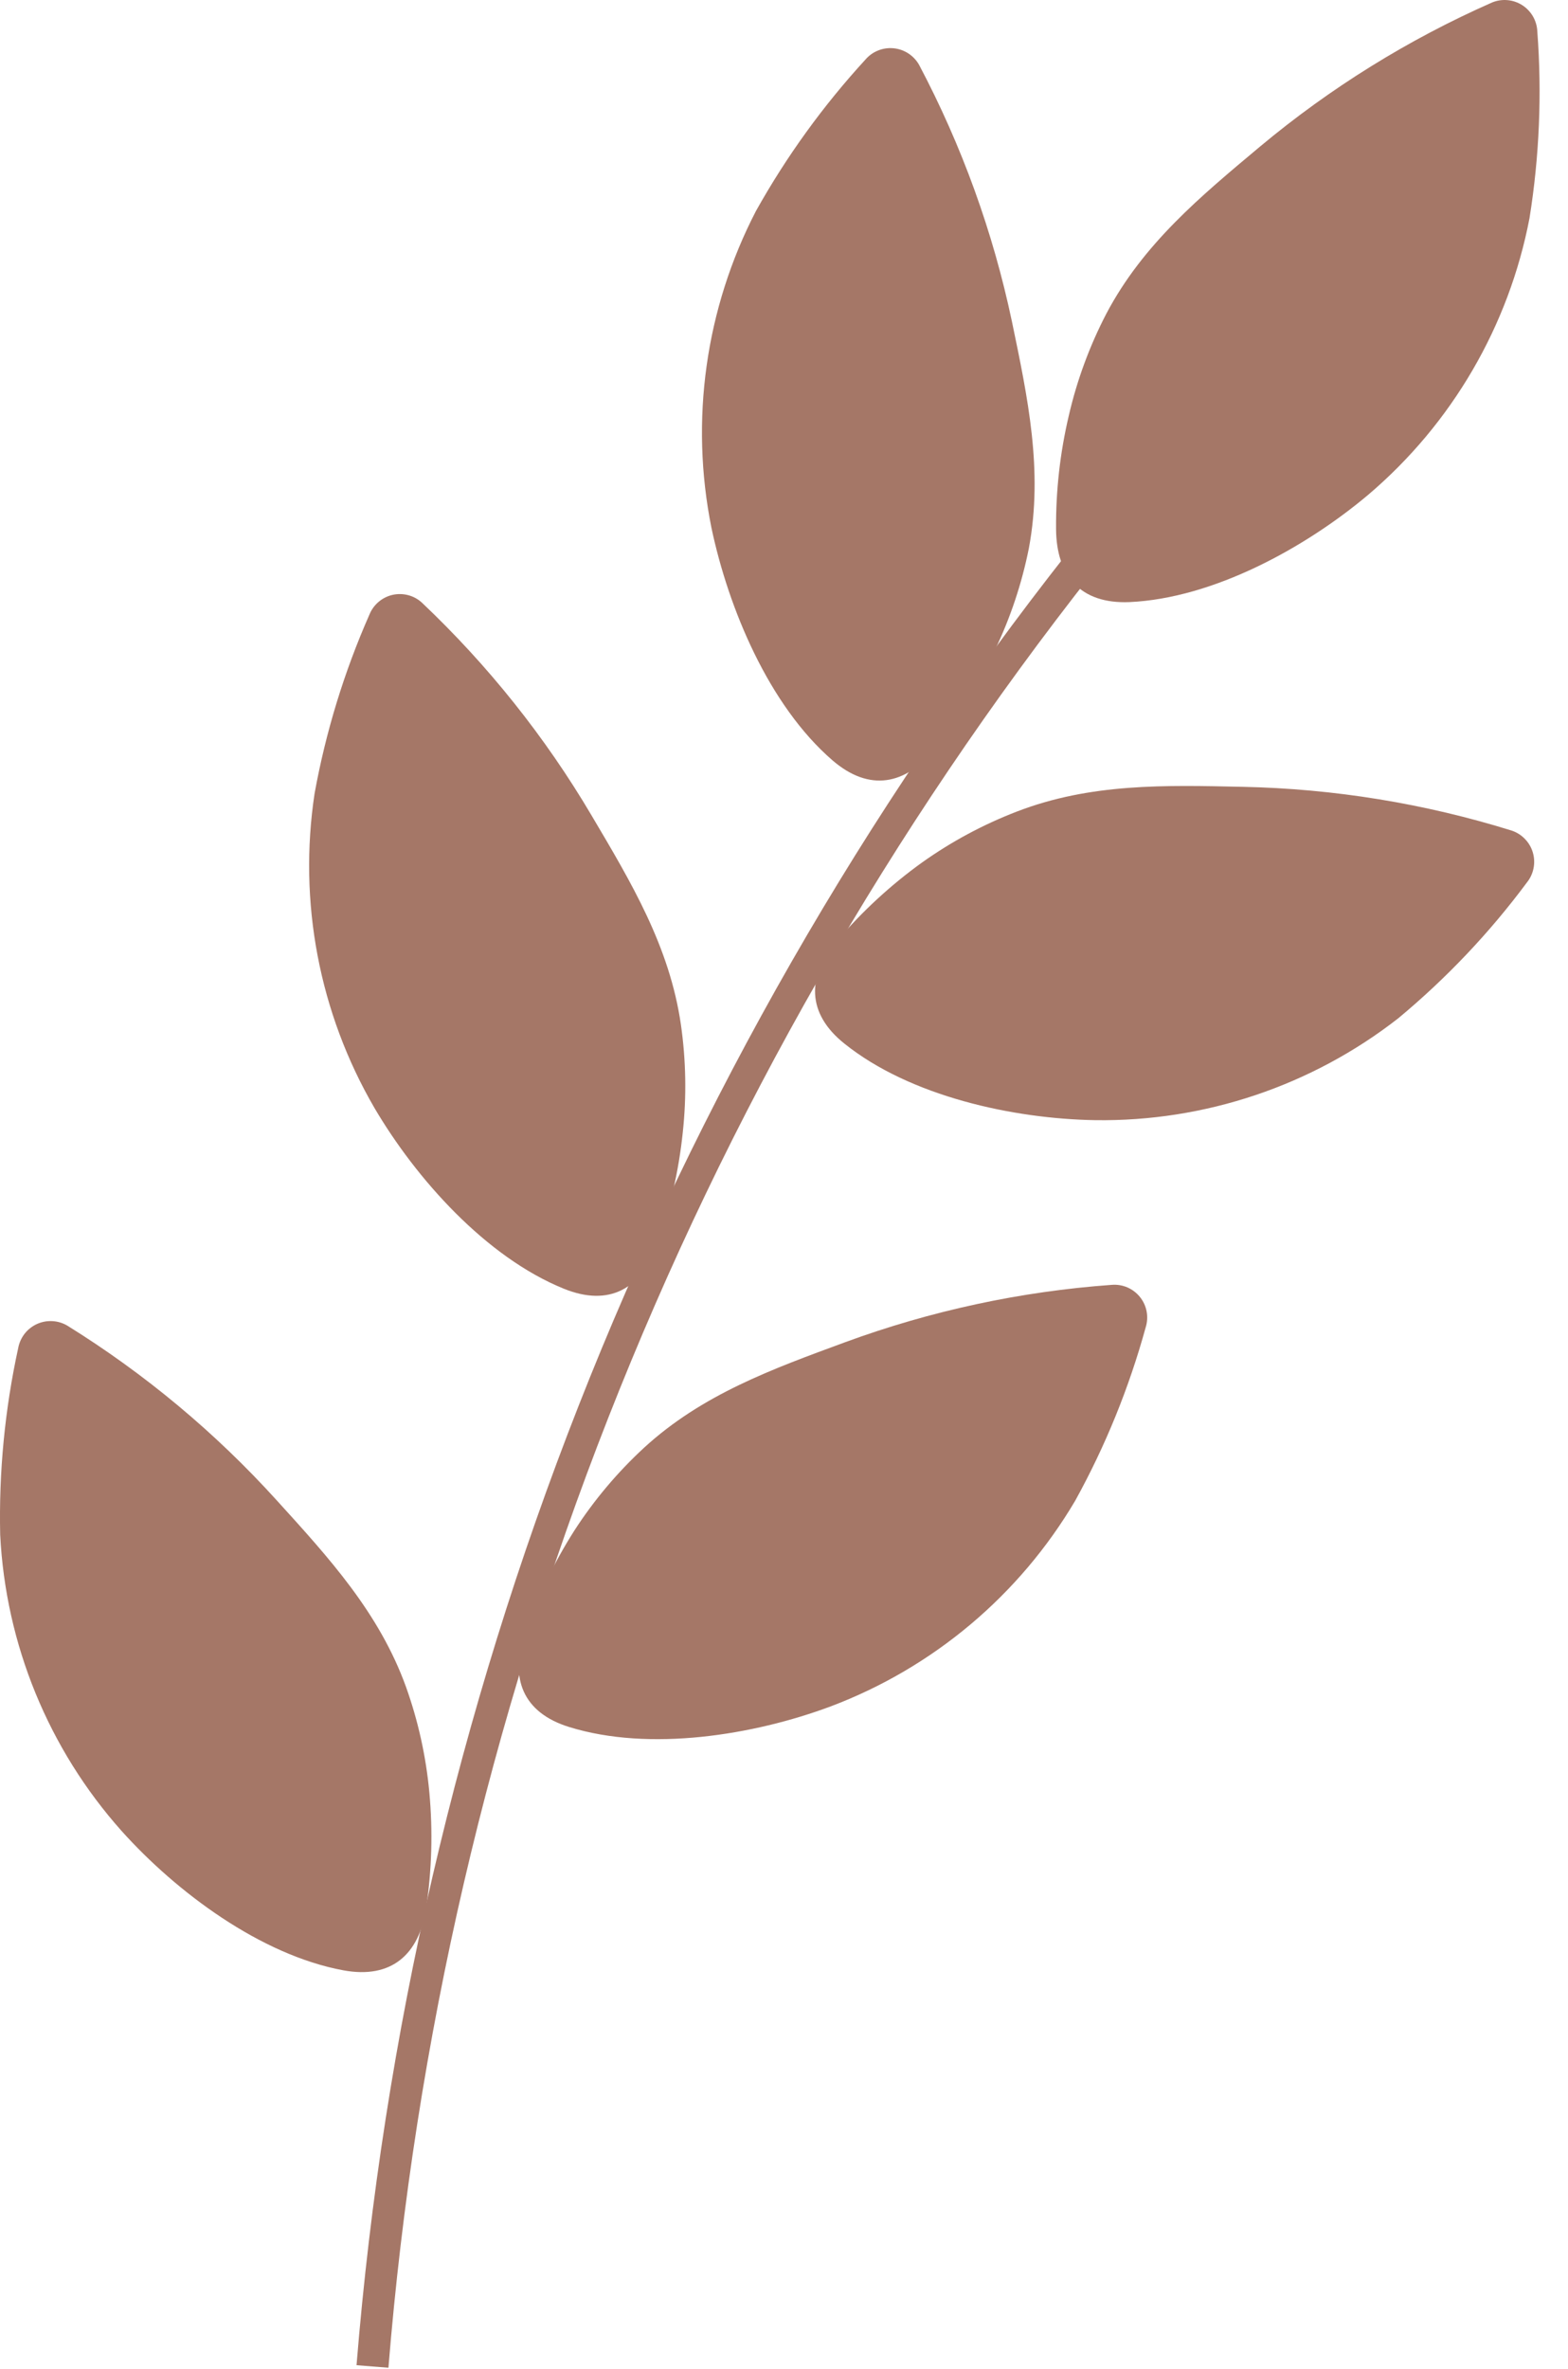 <svg width="49" height="74" viewBox="0 0 49 74" fill="none" xmlns="http://www.w3.org/2000/svg">
<path d="M33.787 17.537C21.012 33.743 13.307 53.362 11.64 73.931" stroke="#A57767" stroke-miterlimit="10"/>
<path d="M13.417 55.996C13.313 54.873 13.069 53.769 12.69 52.707C11.852 50.383 10.276 48.665 8.648 46.872C6.731 44.756 4.528 42.919 2.102 41.413C1.959 41.329 1.798 41.281 1.633 41.273C1.468 41.264 1.303 41.296 1.153 41.364C1.003 41.433 0.871 41.537 0.769 41.667C0.668 41.798 0.599 41.951 0.569 42.113C0.151 44.029 -0.038 45.988 0.006 47.949C0.178 51.375 1.516 54.639 3.799 57.2C5.513 59.11 8.144 61.078 10.732 61.555C12.234 61.831 13.098 61.062 13.316 59.614C13.495 58.416 13.529 57.202 13.417 55.996Z" fill="#A57767"/>
<path d="M21.337 35.376C21.458 34.255 21.438 33.124 21.278 32.008C20.923 29.562 19.724 27.568 18.488 25.478C17.039 23.024 15.253 20.785 13.183 18.826C13.061 18.714 12.914 18.634 12.754 18.593C12.594 18.551 12.426 18.548 12.265 18.585C12.104 18.622 11.954 18.698 11.829 18.805C11.703 18.913 11.605 19.049 11.544 19.202C10.755 20.99 10.18 22.865 9.831 24.788C9.316 28.178 9.975 31.643 11.698 34.607C12.998 36.819 15.183 39.275 17.623 40.262C19.04 40.835 20.042 40.262 20.541 38.877C20.945 37.746 21.212 36.571 21.337 35.376Z" fill="#A57767"/>
<path d="M31.092 20.306C31.578 19.293 31.934 18.224 32.153 17.123C32.604 14.698 32.116 12.418 31.623 10.046C31.034 7.25 30.057 4.551 28.721 2.025C28.64 1.882 28.525 1.76 28.386 1.669C28.248 1.579 28.09 1.524 27.925 1.508C27.761 1.492 27.595 1.515 27.442 1.577C27.288 1.638 27.152 1.736 27.045 1.861C25.724 3.3 24.576 4.888 23.623 6.593C22.046 9.638 21.556 13.13 22.233 16.491C22.764 19.006 24.026 22.035 26.015 23.754C27.172 24.751 28.307 24.523 29.225 23.382C29.969 22.436 30.596 21.403 31.092 20.306Z" fill="#A57767"/>
<path d="M17.952 47.811C18.564 46.864 19.294 45.998 20.122 45.233C21.942 43.562 24.132 42.771 26.408 41.933C29.088 40.949 31.894 40.345 34.742 40.14C34.909 40.126 35.077 40.154 35.231 40.22C35.385 40.287 35.52 40.39 35.625 40.521C35.73 40.652 35.801 40.806 35.832 40.971C35.863 41.136 35.853 41.306 35.803 41.466C35.285 43.352 34.546 45.17 33.601 46.882C31.858 49.834 29.16 52.103 25.952 53.312C23.549 54.208 20.302 54.733 17.788 53.954C16.329 53.503 15.921 52.42 16.403 51.036C16.789 49.903 17.309 48.82 17.952 47.811Z" fill="#A57767"/>
<path d="M28.811 26.947C29.727 26.295 30.722 25.76 31.771 25.356C34.079 24.465 36.407 24.528 38.832 24.581C41.687 24.64 44.519 25.101 47.245 25.95C47.402 26.003 47.543 26.093 47.657 26.213C47.772 26.332 47.856 26.477 47.902 26.636C47.948 26.795 47.956 26.962 47.923 27.125C47.891 27.287 47.821 27.439 47.717 27.568C46.551 29.138 45.201 30.562 43.696 31.812C40.993 33.921 37.65 35.044 34.222 34.995C31.66 34.952 28.445 34.252 26.392 32.607C25.198 31.658 25.209 30.485 26.164 29.387C26.945 28.47 27.834 27.651 28.811 26.947Z" fill="#A57767"/>
<path d="M33.4 12.985C33.655 11.879 34.049 10.809 34.572 9.802C35.723 7.617 37.522 6.131 39.378 4.577C41.571 2.746 44.011 1.232 46.624 0.079C46.777 0.015 46.942 -0.01 47.106 0.004C47.27 0.018 47.429 0.072 47.568 0.16C47.707 0.249 47.822 0.37 47.905 0.512C47.987 0.655 48.034 0.816 48.041 0.98C48.188 2.928 48.106 4.887 47.797 6.816C47.151 10.183 45.375 13.23 42.763 15.452C40.8 17.107 37.919 18.693 35.294 18.81C33.766 18.873 33.012 17.993 33.002 16.529C32.993 15.336 33.126 14.146 33.4 12.985Z" fill="#A57767"/>
</svg>

